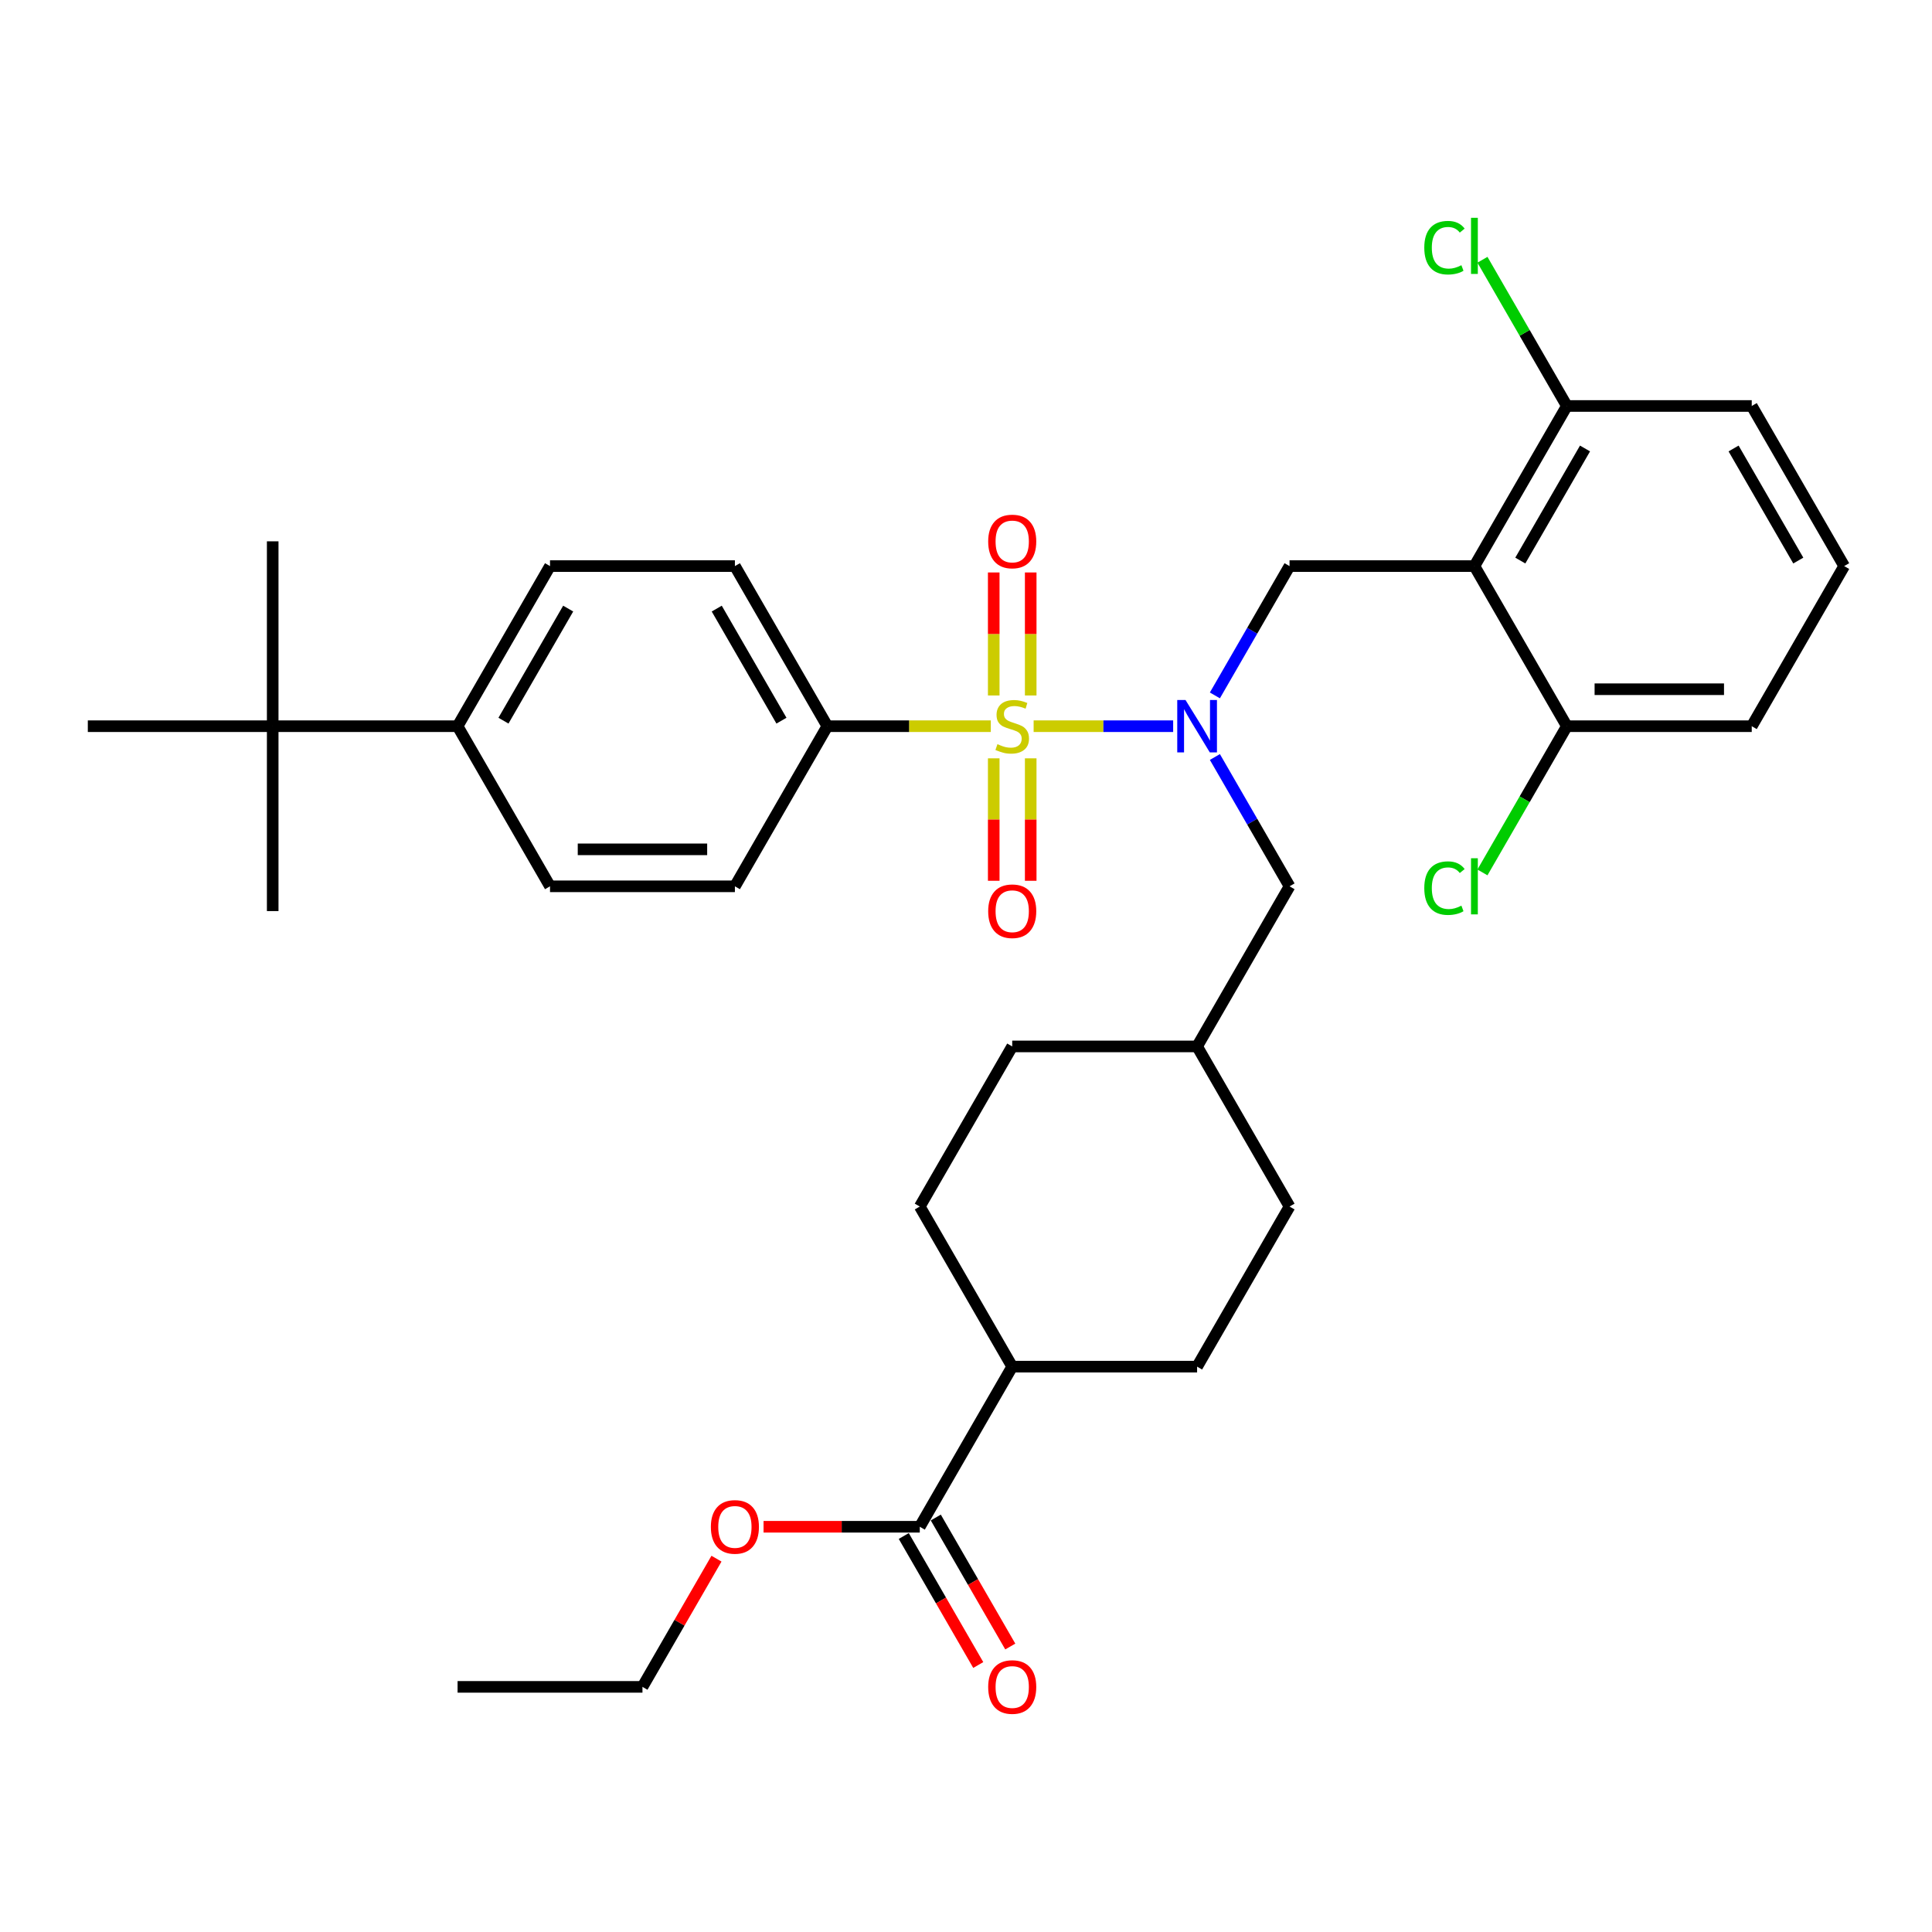 <?xml version='1.0' encoding='iso-8859-1'?>
<svg version='1.1' baseProfile='full'
              xmlns='http://www.w3.org/2000/svg'
                      xmlns:rdkit='http://www.rdkit.org/xml'
                      xmlns:xlink='http://www.w3.org/1999/xlink'
                  xml:space='preserve'
width='1000px' height='1000px' viewBox='0 0 1000 1000'>
<!-- END OF HEADER -->
<rect style='opacity:1.0;fill:#FFFFFF;stroke:none' width='1000' height='1000' x='0' y='0'> </rect>
<path class='bond-0' d='M 535.005,375.881 L 571.115,375.881' style='fill:none;fill-rule:evenodd;stroke:#CCCC00;stroke-width:6px;stroke-linecap:butt;stroke-linejoin:miter;stroke-opacity:1' />
<path class='bond-0' d='M 571.115,375.881 L 607.224,375.881' style='fill:none;fill-rule:evenodd;stroke:#0000FF;stroke-width:6px;stroke-linecap:butt;stroke-linejoin:miter;stroke-opacity:1' />
<path class='bond-3' d='M 512.842,375.881 L 470.536,375.881' style='fill:none;fill-rule:evenodd;stroke:#CCCC00;stroke-width:6px;stroke-linecap:butt;stroke-linejoin:miter;stroke-opacity:1' />
<path class='bond-3' d='M 470.536,375.881 L 428.23,375.881' style='fill:none;fill-rule:evenodd;stroke:#000000;stroke-width:6px;stroke-linecap:butt;stroke-linejoin:miter;stroke-opacity:1' />
<path class='bond-5' d='M 533.493,359.977 L 533.493,328.142' style='fill:none;fill-rule:evenodd;stroke:#CCCC00;stroke-width:6px;stroke-linecap:butt;stroke-linejoin:miter;stroke-opacity:1' />
<path class='bond-5' d='M 533.493,328.142 L 533.493,296.306' style='fill:none;fill-rule:evenodd;stroke:#FF0000;stroke-width:6px;stroke-linecap:butt;stroke-linejoin:miter;stroke-opacity:1' />
<path class='bond-5' d='M 514.354,359.977 L 514.354,328.142' style='fill:none;fill-rule:evenodd;stroke:#CCCC00;stroke-width:6px;stroke-linecap:butt;stroke-linejoin:miter;stroke-opacity:1' />
<path class='bond-5' d='M 514.354,328.142 L 514.354,296.306' style='fill:none;fill-rule:evenodd;stroke:#FF0000;stroke-width:6px;stroke-linecap:butt;stroke-linejoin:miter;stroke-opacity:1' />
<path class='bond-6' d='M 514.354,392.513 L 514.354,424.204' style='fill:none;fill-rule:evenodd;stroke:#CCCC00;stroke-width:6px;stroke-linecap:butt;stroke-linejoin:miter;stroke-opacity:1' />
<path class='bond-6' d='M 514.354,424.204 L 514.354,455.895' style='fill:none;fill-rule:evenodd;stroke:#FF0000;stroke-width:6px;stroke-linecap:butt;stroke-linejoin:miter;stroke-opacity:1' />
<path class='bond-6' d='M 533.493,392.513 L 533.493,424.204' style='fill:none;fill-rule:evenodd;stroke:#CCCC00;stroke-width:6px;stroke-linecap:butt;stroke-linejoin:miter;stroke-opacity:1' />
<path class='bond-6' d='M 533.493,424.204 L 533.493,455.895' style='fill:none;fill-rule:evenodd;stroke:#FF0000;stroke-width:6px;stroke-linecap:butt;stroke-linejoin:miter;stroke-opacity:1' />
<path class='bond-2' d='M 628.822,359.938 L 648.143,326.473' style='fill:none;fill-rule:evenodd;stroke:#0000FF;stroke-width:6px;stroke-linecap:butt;stroke-linejoin:miter;stroke-opacity:1' />
<path class='bond-2' d='M 648.143,326.473 L 667.464,293.008' style='fill:none;fill-rule:evenodd;stroke:#000000;stroke-width:6px;stroke-linecap:butt;stroke-linejoin:miter;stroke-opacity:1' />
<path class='bond-9' d='M 628.822,391.824 L 648.143,425.289' style='fill:none;fill-rule:evenodd;stroke:#0000FF;stroke-width:6px;stroke-linecap:butt;stroke-linejoin:miter;stroke-opacity:1' />
<path class='bond-9' d='M 648.143,425.289 L 667.464,458.754' style='fill:none;fill-rule:evenodd;stroke:#000000;stroke-width:6px;stroke-linecap:butt;stroke-linejoin:miter;stroke-opacity:1' />
<path class='bond-1' d='M 763.158,293.008 L 667.464,293.008' style='fill:none;fill-rule:evenodd;stroke:#000000;stroke-width:6px;stroke-linecap:butt;stroke-linejoin:miter;stroke-opacity:1' />
<path class='bond-7' d='M 763.158,293.008 L 811.005,210.135' style='fill:none;fill-rule:evenodd;stroke:#000000;stroke-width:6px;stroke-linecap:butt;stroke-linejoin:miter;stroke-opacity:1' />
<path class='bond-7' d='M 786.91,290.146 L 820.402,232.135' style='fill:none;fill-rule:evenodd;stroke:#000000;stroke-width:6px;stroke-linecap:butt;stroke-linejoin:miter;stroke-opacity:1' />
<path class='bond-8' d='M 763.158,293.008 L 811.005,375.881' style='fill:none;fill-rule:evenodd;stroke:#000000;stroke-width:6px;stroke-linecap:butt;stroke-linejoin:miter;stroke-opacity:1' />
<path class='bond-14' d='M 428.23,375.881 L 380.383,458.754' style='fill:none;fill-rule:evenodd;stroke:#000000;stroke-width:6px;stroke-linecap:butt;stroke-linejoin:miter;stroke-opacity:1' />
<path class='bond-15' d='M 428.23,375.881 L 380.383,293.008' style='fill:none;fill-rule:evenodd;stroke:#000000;stroke-width:6px;stroke-linecap:butt;stroke-linejoin:miter;stroke-opacity:1' />
<path class='bond-15' d='M 404.478,373.019 L 370.985,315.008' style='fill:none;fill-rule:evenodd;stroke:#000000;stroke-width:6px;stroke-linecap:butt;stroke-linejoin:miter;stroke-opacity:1' />
<path class='bond-4' d='M 476.077,790.247 L 523.923,707.374' style='fill:none;fill-rule:evenodd;stroke:#000000;stroke-width:6px;stroke-linecap:butt;stroke-linejoin:miter;stroke-opacity:1' />
<path class='bond-13' d='M 467.789,795.032 L 487.066,828.421' style='fill:none;fill-rule:evenodd;stroke:#000000;stroke-width:6px;stroke-linecap:butt;stroke-linejoin:miter;stroke-opacity:1' />
<path class='bond-13' d='M 487.066,828.421 L 506.343,861.81' style='fill:none;fill-rule:evenodd;stroke:#FF0000;stroke-width:6px;stroke-linecap:butt;stroke-linejoin:miter;stroke-opacity:1' />
<path class='bond-13' d='M 484.364,785.463 L 503.641,818.851' style='fill:none;fill-rule:evenodd;stroke:#000000;stroke-width:6px;stroke-linecap:butt;stroke-linejoin:miter;stroke-opacity:1' />
<path class='bond-13' d='M 503.641,818.851 L 522.918,852.24' style='fill:none;fill-rule:evenodd;stroke:#FF0000;stroke-width:6px;stroke-linecap:butt;stroke-linejoin:miter;stroke-opacity:1' />
<path class='bond-23' d='M 476.077,790.247 L 435.646,790.247' style='fill:none;fill-rule:evenodd;stroke:#000000;stroke-width:6px;stroke-linecap:butt;stroke-linejoin:miter;stroke-opacity:1' />
<path class='bond-23' d='M 435.646,790.247 L 395.215,790.247' style='fill:none;fill-rule:evenodd;stroke:#FF0000;stroke-width:6px;stroke-linecap:butt;stroke-linejoin:miter;stroke-opacity:1' />
<path class='bond-21' d='M 811.005,210.135 L 789.158,172.295' style='fill:none;fill-rule:evenodd;stroke:#000000;stroke-width:6px;stroke-linecap:butt;stroke-linejoin:miter;stroke-opacity:1' />
<path class='bond-21' d='M 789.158,172.295 L 767.311,134.455' style='fill:none;fill-rule:evenodd;stroke:#00CC00;stroke-width:6px;stroke-linecap:butt;stroke-linejoin:miter;stroke-opacity:1' />
<path class='bond-28' d='M 811.005,210.135 L 906.699,210.135' style='fill:none;fill-rule:evenodd;stroke:#000000;stroke-width:6px;stroke-linecap:butt;stroke-linejoin:miter;stroke-opacity:1' />
<path class='bond-20' d='M 811.005,375.881 L 789.158,413.721' style='fill:none;fill-rule:evenodd;stroke:#000000;stroke-width:6px;stroke-linecap:butt;stroke-linejoin:miter;stroke-opacity:1' />
<path class='bond-20' d='M 789.158,413.721 L 767.311,451.561' style='fill:none;fill-rule:evenodd;stroke:#00CC00;stroke-width:6px;stroke-linecap:butt;stroke-linejoin:miter;stroke-opacity:1' />
<path class='bond-27' d='M 811.005,375.881 L 906.699,375.881' style='fill:none;fill-rule:evenodd;stroke:#000000;stroke-width:6px;stroke-linecap:butt;stroke-linejoin:miter;stroke-opacity:1' />
<path class='bond-27' d='M 825.359,356.742 L 892.344,356.742' style='fill:none;fill-rule:evenodd;stroke:#000000;stroke-width:6px;stroke-linecap:butt;stroke-linejoin:miter;stroke-opacity:1' />
<path class='bond-22' d='M 667.464,458.754 L 619.617,541.628' style='fill:none;fill-rule:evenodd;stroke:#000000;stroke-width:6px;stroke-linecap:butt;stroke-linejoin:miter;stroke-opacity:1' />
<path class='bond-10' d='M 141.148,375.881 L 236.842,375.881' style='fill:none;fill-rule:evenodd;stroke:#000000;stroke-width:6px;stroke-linecap:butt;stroke-linejoin:miter;stroke-opacity:1' />
<path class='bond-29' d='M 141.148,375.881 L 141.148,280.187' style='fill:none;fill-rule:evenodd;stroke:#000000;stroke-width:6px;stroke-linecap:butt;stroke-linejoin:miter;stroke-opacity:1' />
<path class='bond-30' d='M 141.148,375.881 L 141.148,471.575' style='fill:none;fill-rule:evenodd;stroke:#000000;stroke-width:6px;stroke-linecap:butt;stroke-linejoin:miter;stroke-opacity:1' />
<path class='bond-31' d='M 141.148,375.881 L 45.455,375.881' style='fill:none;fill-rule:evenodd;stroke:#000000;stroke-width:6px;stroke-linecap:butt;stroke-linejoin:miter;stroke-opacity:1' />
<path class='bond-11' d='M 236.842,375.881 L 284.689,293.008' style='fill:none;fill-rule:evenodd;stroke:#000000;stroke-width:6px;stroke-linecap:butt;stroke-linejoin:miter;stroke-opacity:1' />
<path class='bond-11' d='M 260.594,373.019 L 294.087,315.008' style='fill:none;fill-rule:evenodd;stroke:#000000;stroke-width:6px;stroke-linecap:butt;stroke-linejoin:miter;stroke-opacity:1' />
<path class='bond-34' d='M 236.842,375.881 L 284.689,458.754' style='fill:none;fill-rule:evenodd;stroke:#000000;stroke-width:6px;stroke-linecap:butt;stroke-linejoin:miter;stroke-opacity:1' />
<path class='bond-12' d='M 523.923,707.374 L 476.077,624.501' style='fill:none;fill-rule:evenodd;stroke:#000000;stroke-width:6px;stroke-linecap:butt;stroke-linejoin:miter;stroke-opacity:1' />
<path class='bond-35' d='M 523.923,707.374 L 619.617,707.374' style='fill:none;fill-rule:evenodd;stroke:#000000;stroke-width:6px;stroke-linecap:butt;stroke-linejoin:miter;stroke-opacity:1' />
<path class='bond-16' d='M 380.383,458.754 L 284.689,458.754' style='fill:none;fill-rule:evenodd;stroke:#000000;stroke-width:6px;stroke-linecap:butt;stroke-linejoin:miter;stroke-opacity:1' />
<path class='bond-16' d='M 366.029,439.616 L 299.043,439.616' style='fill:none;fill-rule:evenodd;stroke:#000000;stroke-width:6px;stroke-linecap:butt;stroke-linejoin:miter;stroke-opacity:1' />
<path class='bond-17' d='M 380.383,293.008 L 284.689,293.008' style='fill:none;fill-rule:evenodd;stroke:#000000;stroke-width:6px;stroke-linecap:butt;stroke-linejoin:miter;stroke-opacity:1' />
<path class='bond-18' d='M 476.077,624.501 L 523.923,541.628' style='fill:none;fill-rule:evenodd;stroke:#000000;stroke-width:6px;stroke-linecap:butt;stroke-linejoin:miter;stroke-opacity:1' />
<path class='bond-19' d='M 619.617,707.374 L 667.464,624.501' style='fill:none;fill-rule:evenodd;stroke:#000000;stroke-width:6px;stroke-linecap:butt;stroke-linejoin:miter;stroke-opacity:1' />
<path class='bond-24' d='M 619.617,541.628 L 667.464,624.501' style='fill:none;fill-rule:evenodd;stroke:#000000;stroke-width:6px;stroke-linecap:butt;stroke-linejoin:miter;stroke-opacity:1' />
<path class='bond-25' d='M 619.617,541.628 L 523.923,541.628' style='fill:none;fill-rule:evenodd;stroke:#000000;stroke-width:6px;stroke-linecap:butt;stroke-linejoin:miter;stroke-opacity:1' />
<path class='bond-32' d='M 370.847,806.764 L 351.691,839.942' style='fill:none;fill-rule:evenodd;stroke:#FF0000;stroke-width:6px;stroke-linecap:butt;stroke-linejoin:miter;stroke-opacity:1' />
<path class='bond-32' d='M 351.691,839.942 L 332.536,873.121' style='fill:none;fill-rule:evenodd;stroke:#000000;stroke-width:6px;stroke-linecap:butt;stroke-linejoin:miter;stroke-opacity:1' />
<path class='bond-26' d='M 954.545,293.008 L 906.699,375.881' style='fill:none;fill-rule:evenodd;stroke:#000000;stroke-width:6px;stroke-linecap:butt;stroke-linejoin:miter;stroke-opacity:1' />
<path class='bond-36' d='M 954.545,293.008 L 906.699,210.135' style='fill:none;fill-rule:evenodd;stroke:#000000;stroke-width:6px;stroke-linecap:butt;stroke-linejoin:miter;stroke-opacity:1' />
<path class='bond-36' d='M 930.794,290.146 L 897.301,232.135' style='fill:none;fill-rule:evenodd;stroke:#000000;stroke-width:6px;stroke-linecap:butt;stroke-linejoin:miter;stroke-opacity:1' />
<path class='bond-33' d='M 332.536,873.121 L 236.842,873.121' style='fill:none;fill-rule:evenodd;stroke:#000000;stroke-width:6px;stroke-linecap:butt;stroke-linejoin:miter;stroke-opacity:1' />
<path  class='atom-0' d='M 516.268 385.182
Q 516.574 385.297, 517.837 385.833
Q 519.1 386.369, 520.478 386.714
Q 521.895 387.02, 523.273 387.02
Q 525.837 387.02, 527.33 385.795
Q 528.823 384.532, 528.823 382.35
Q 528.823 380.857, 528.057 379.938
Q 527.33 379.02, 526.182 378.522
Q 525.033 378.025, 523.12 377.45
Q 520.708 376.723, 519.254 376.034
Q 517.837 375.345, 516.804 373.891
Q 515.809 372.436, 515.809 369.986
Q 515.809 366.58, 518.105 364.474
Q 520.44 362.369, 525.033 362.369
Q 528.172 362.369, 531.732 363.862
L 530.852 366.809
Q 527.598 365.47, 525.148 365.47
Q 522.507 365.47, 521.053 366.58
Q 519.598 367.651, 519.636 369.527
Q 519.636 370.982, 520.364 371.862
Q 521.129 372.742, 522.201 373.24
Q 523.311 373.738, 525.148 374.312
Q 527.598 375.077, 529.053 375.843
Q 530.507 376.608, 531.541 378.178
Q 532.612 379.709, 532.612 382.35
Q 532.612 386.101, 530.086 388.13
Q 527.598 390.12, 523.426 390.12
Q 521.014 390.12, 519.177 389.584
Q 517.378 389.087, 515.234 388.206
L 516.268 385.182
' fill='#CCCC00'/>
<path  class='atom-1' d='M 613.627 362.331
L 622.507 376.685
Q 623.388 378.101, 624.804 380.666
Q 626.22 383.23, 626.297 383.383
L 626.297 362.331
L 629.895 362.331
L 629.895 389.431
L 626.182 389.431
L 616.651 373.738
Q 615.541 371.9, 614.354 369.795
Q 613.206 367.69, 612.861 367.039
L 612.861 389.431
L 609.34 389.431
L 609.34 362.331
L 613.627 362.331
' fill='#0000FF'/>
<path  class='atom-6' d='M 511.483 280.264
Q 511.483 273.757, 514.699 270.12
Q 517.914 266.484, 523.923 266.484
Q 529.933 266.484, 533.148 270.12
Q 536.364 273.757, 536.364 280.264
Q 536.364 286.848, 533.11 290.599
Q 529.856 294.312, 523.923 294.312
Q 517.952 294.312, 514.699 290.599
Q 511.483 286.886, 511.483 280.264
M 523.923 291.249
Q 528.057 291.249, 530.278 288.493
Q 532.536 285.699, 532.536 280.264
Q 532.536 274.943, 530.278 272.264
Q 528.057 269.546, 523.923 269.546
Q 519.789 269.546, 517.531 272.226
Q 515.311 274.905, 515.311 280.264
Q 515.311 285.738, 517.531 288.493
Q 519.789 291.249, 523.923 291.249
' fill='#FF0000'/>
<path  class='atom-7' d='M 511.483 471.651
Q 511.483 465.144, 514.699 461.508
Q 517.914 457.871, 523.923 457.871
Q 529.933 457.871, 533.148 461.508
Q 536.364 465.144, 536.364 471.651
Q 536.364 478.235, 533.11 481.986
Q 529.856 485.699, 523.923 485.699
Q 517.952 485.699, 514.699 481.986
Q 511.483 478.273, 511.483 471.651
M 523.923 482.637
Q 528.057 482.637, 530.278 479.881
Q 532.536 477.087, 532.536 471.651
Q 532.536 466.331, 530.278 463.651
Q 528.057 460.934, 523.923 460.934
Q 519.789 460.934, 517.531 463.613
Q 515.311 466.293, 515.311 471.651
Q 515.311 477.125, 517.531 479.881
Q 519.789 482.637, 523.923 482.637
' fill='#FF0000'/>
<path  class='atom-14' d='M 511.483 873.197
Q 511.483 866.69, 514.699 863.054
Q 517.914 859.417, 523.923 859.417
Q 529.933 859.417, 533.148 863.054
Q 536.364 866.69, 536.364 873.197
Q 536.364 879.781, 533.11 883.532
Q 529.856 887.245, 523.923 887.245
Q 517.952 887.245, 514.699 883.532
Q 511.483 879.819, 511.483 873.197
M 523.923 884.183
Q 528.057 884.183, 530.278 881.427
Q 532.536 878.632, 532.536 873.197
Q 532.536 867.876, 530.278 865.197
Q 528.057 862.479, 523.923 862.479
Q 519.789 862.479, 517.531 865.159
Q 515.311 867.838, 515.311 873.197
Q 515.311 878.671, 517.531 881.427
Q 519.789 884.183, 523.923 884.183
' fill='#FF0000'/>
<path  class='atom-21' d='M 737.206 459.692
Q 737.206 452.955, 740.344 449.434
Q 743.522 445.874, 749.531 445.874
Q 755.12 445.874, 758.105 449.816
L 755.579 451.883
Q 753.397 449.013, 749.531 449.013
Q 745.435 449.013, 743.254 451.769
Q 741.11 454.486, 741.11 459.692
Q 741.11 465.051, 743.33 467.807
Q 745.589 470.563, 749.952 470.563
Q 752.938 470.563, 756.421 468.764
L 757.493 471.635
Q 756.077 472.553, 753.933 473.089
Q 751.789 473.625, 749.416 473.625
Q 743.522 473.625, 740.344 470.027
Q 737.206 466.429, 737.206 459.692
' fill='#00CC00'/>
<path  class='atom-21' d='M 761.397 444.228
L 764.919 444.228
L 764.919 473.281
L 761.397 473.281
L 761.397 444.228
' fill='#00CC00'/>
<path  class='atom-22' d='M 737.206 128.199
Q 737.206 121.462, 740.344 117.941
Q 743.522 114.381, 749.531 114.381
Q 755.12 114.381, 758.105 118.324
L 755.579 120.39
Q 753.397 117.52, 749.531 117.52
Q 745.435 117.52, 743.254 120.276
Q 741.11 122.993, 741.11 128.199
Q 741.11 133.558, 743.33 136.314
Q 745.589 139.07, 749.952 139.07
Q 752.938 139.07, 756.421 137.271
L 757.493 140.142
Q 756.077 141.06, 753.933 141.596
Q 751.789 142.132, 749.416 142.132
Q 743.522 142.132, 740.344 138.534
Q 737.206 134.936, 737.206 128.199
' fill='#00CC00'/>
<path  class='atom-22' d='M 761.397 112.735
L 764.919 112.735
L 764.919 141.788
L 761.397 141.788
L 761.397 112.735
' fill='#00CC00'/>
<path  class='atom-24' d='M 367.943 790.324
Q 367.943 783.817, 371.158 780.18
Q 374.373 776.544, 380.383 776.544
Q 386.392 776.544, 389.608 780.18
Q 392.823 783.817, 392.823 790.324
Q 392.823 796.908, 389.569 800.659
Q 386.316 804.372, 380.383 804.372
Q 374.411 804.372, 371.158 800.659
Q 367.943 796.946, 367.943 790.324
M 380.383 801.309
Q 384.517 801.309, 386.737 798.553
Q 388.995 795.759, 388.995 790.324
Q 388.995 785.003, 386.737 782.324
Q 384.517 779.606, 380.383 779.606
Q 376.249 779.606, 373.99 782.286
Q 371.77 784.965, 371.77 790.324
Q 371.77 795.798, 373.99 798.553
Q 376.249 801.309, 380.383 801.309
' fill='#FF0000'/>
</svg>
